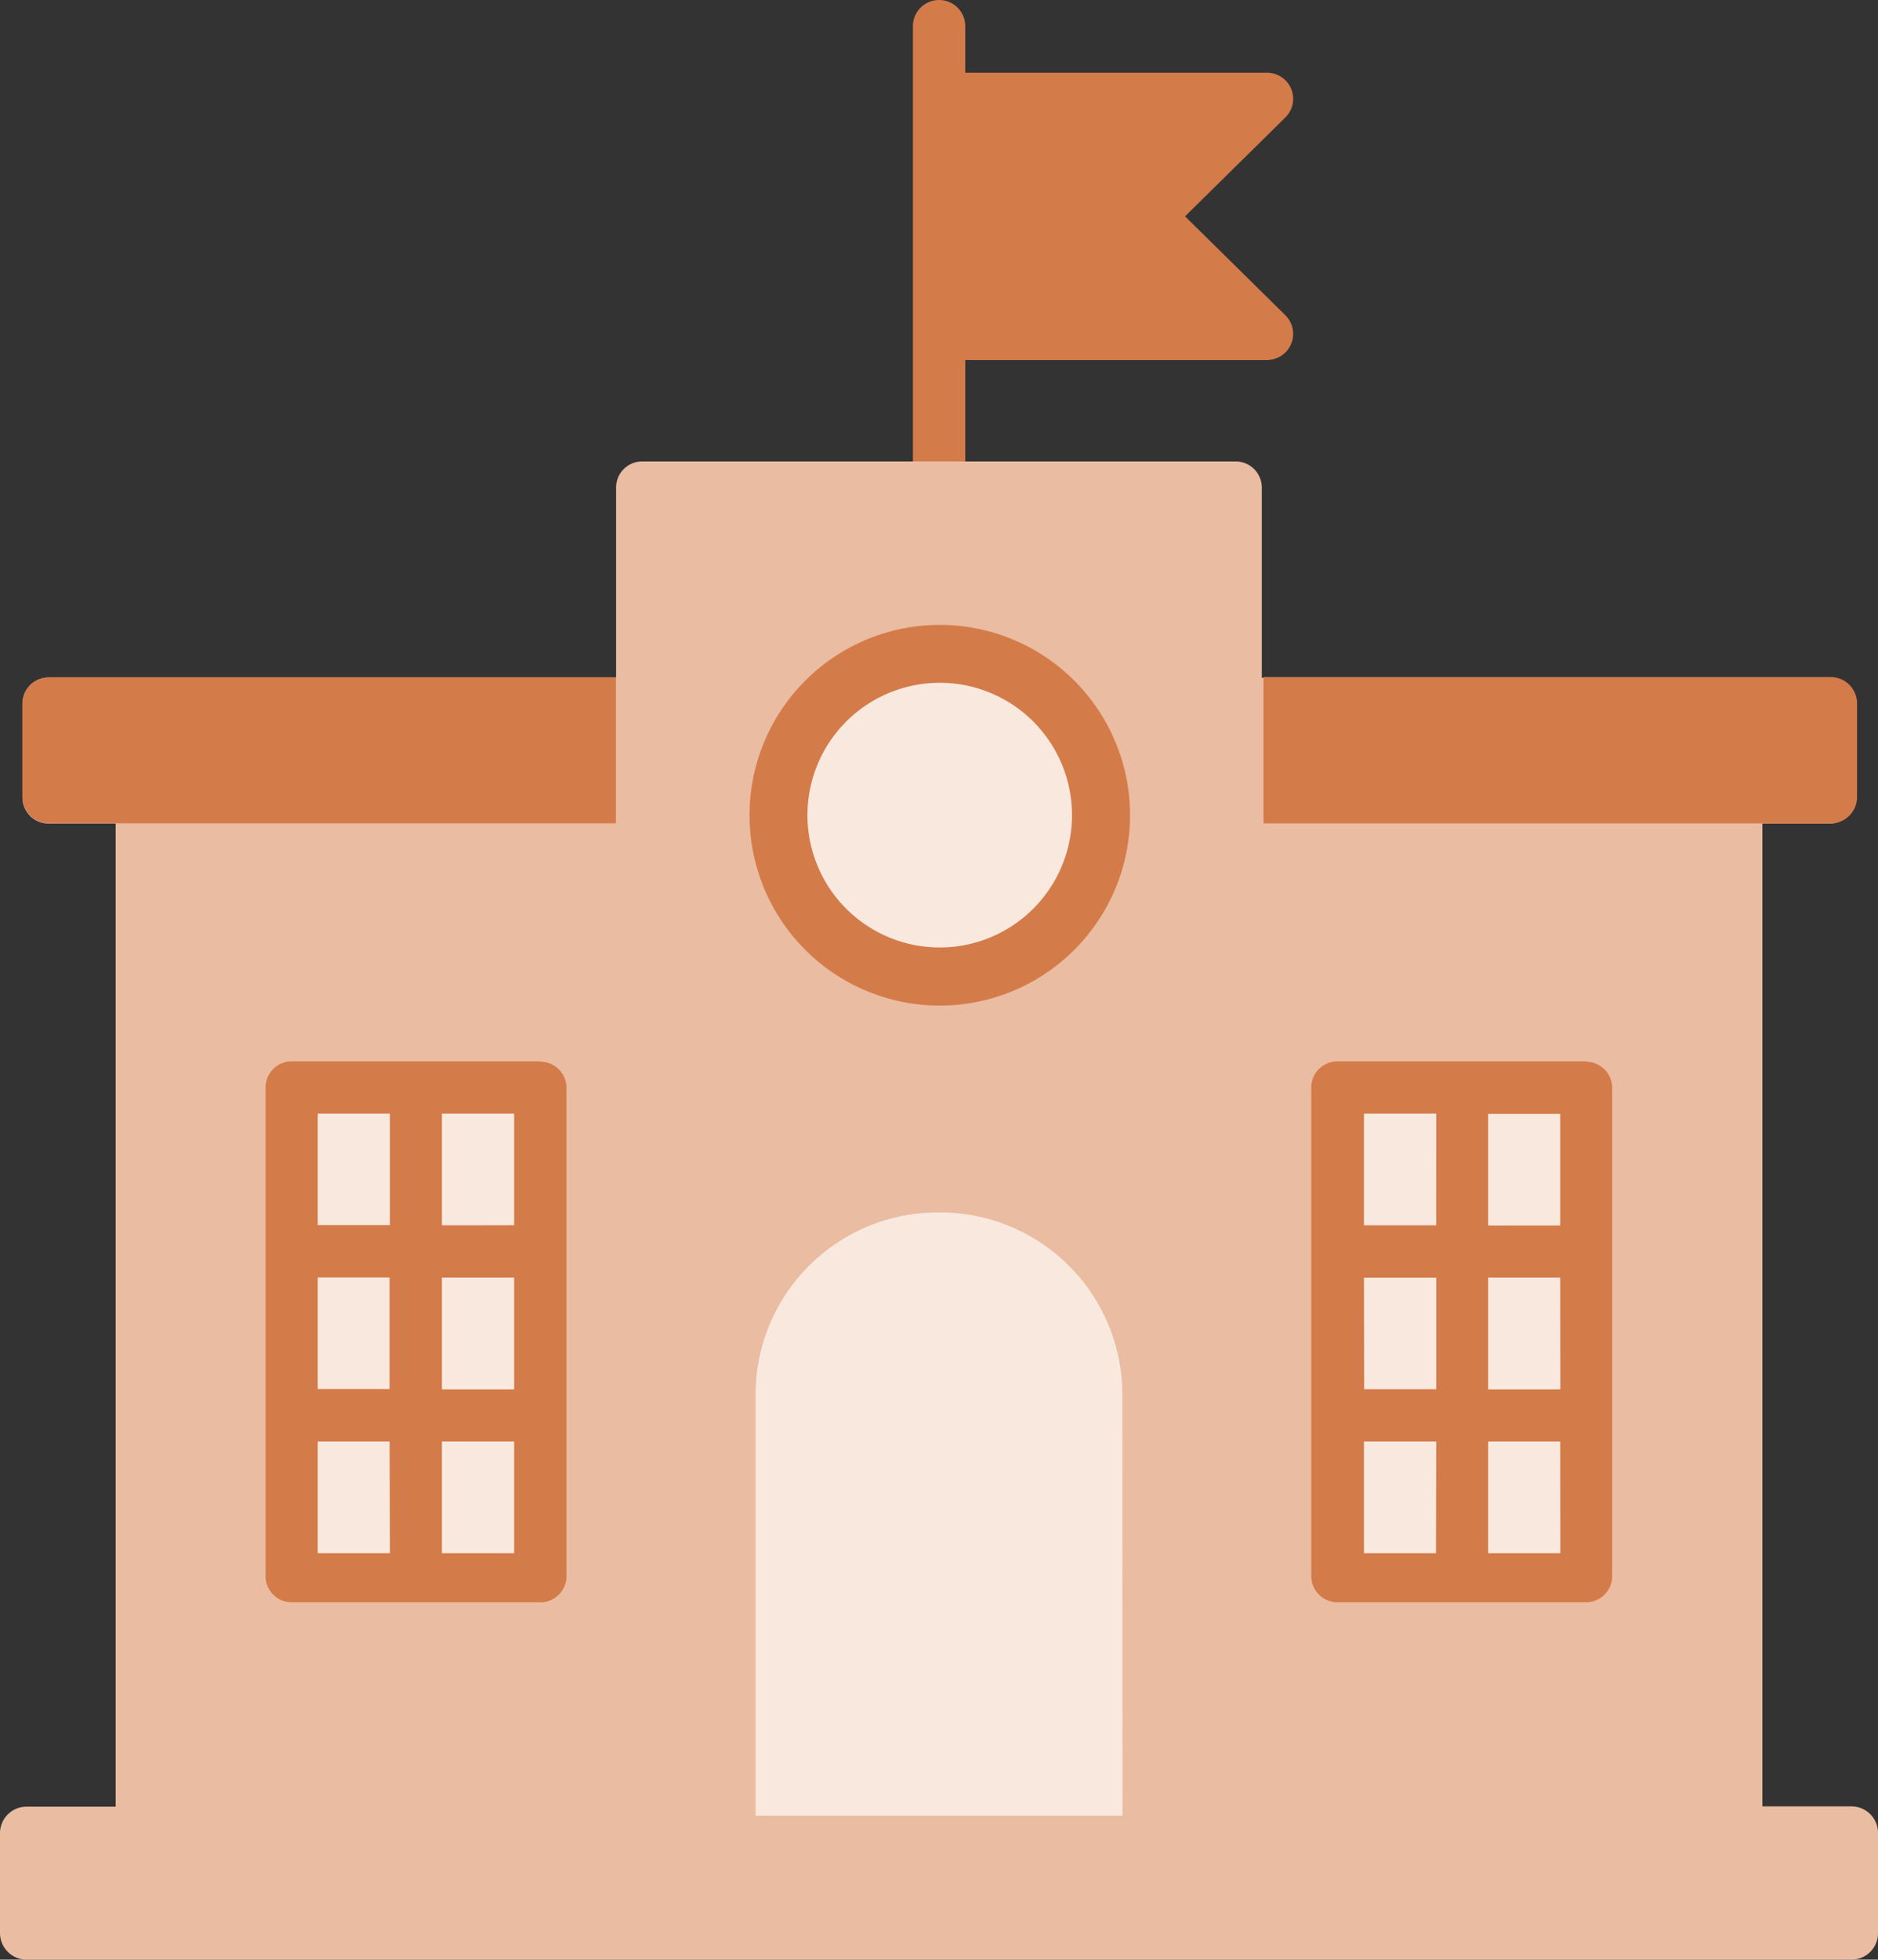 <svg id="Groupe_1281" data-name="Groupe 1281" xmlns="http://www.w3.org/2000/svg" xmlns:xlink="http://www.w3.org/1999/xlink" width="32.297" height="33.686" viewBox="0 0 32.297 33.686">
  <rect x="0" y="0" width="32.297" height="33.686" fill="#333333" stroke="none"/>
  <defs>
    <clipPath id="clip-path">
      <rect id="Rectangle_374" data-name="Rectangle 374" width="32.297" height="33.686" transform="translate(0 0)" fill="none"/>
    </clipPath>
  </defs>
  <g id="Groupe_1280" data-name="Groupe 1280" clip-path="url(#clip-path)">
    <path id="Tracé_1221" data-name="Tracé 1221" d="M31.842,31.052H30.309V14.158h1.153a.449.449,0,0,0,.449-.449V12.1a.449.449,0,0,0-.449-.449H21.7V8.381a.45.45,0,0,0-.449-.449H11.044a.449.449,0,0,0-.449.449v3.266H.835a.449.449,0,0,0-.449.449v1.612a.449.449,0,0,0,.449.449H1.989v16.9H.455A.455.455,0,0,0,0,31.507v1.724a.457.457,0,0,0,.455.455H31.842a.455.455,0,0,0,.455-.455V31.507a.455.455,0,0,0-.455-.455" fill="#eabca1"/>
    <path id="Tracé_1222" data-name="Tracé 1222" d="M16.6,7.932V6.188H21.79a.449.449,0,0,0,.315-.769l-1.725-1.7,1.725-1.7a.449.449,0,0,0-.315-.769H16.6V.45a.45.45,0,0,0-.9,0V7.932Z" fill="#d47b4a"/>
    <path id="Tracé_1223" data-name="Tracé 1223" d="M19.305,31.21H12.994V23.971a3.133,3.133,0,0,1,3.13-3.129h.048a3.133,3.133,0,0,1,3.13,3.129Z" fill="#f9e8de"/>
    <rect id="Rectangle_372" data-name="Rectangle 372" width="4.376" height="8.433" transform="translate(4.9 18.738)" fill="#f9e8de"/>
    <path id="Tracé_1224" data-name="Tracé 1224" d="M9.292,18.245H5.016a.449.449,0,0,0-.449.449v8.4a.449.449,0,0,0,.448.449H9.292a.449.449,0,0,0,.45-.448h0V18.7a.449.449,0,0,0-.449-.449M6.706,26.7H5.464V24.778H6.7ZM5.464,21.959H6.7v1.919H5.464Zm1.242-.9H5.464V19.143H6.706ZM8.842,26.7H7.6V24.778H8.842Zm0-2.816H7.6V21.961H8.842ZM7.6,21.063v-1.92H8.842v1.919Z" fill="#d47b4a"/>
    <path id="Tracé_1225" data-name="Tracé 1225" d="M16.162,17.286a3.272,3.272,0,1,0-3.272-3.272,3.272,3.272,0,0,0,3.272,3.272" fill="#d47b4a"/>
    <path id="Tracé_1226" data-name="Tracé 1226" d="M16.161,11.737a2.275,2.275,0,1,1-2.275,2.275,2.276,2.276,0,0,1,2.275-2.275" fill="#f9e8de"/>
    <rect id="Rectangle_373" data-name="Rectangle 373" width="4.376" height="8.433" transform="translate(22.891 18.738)" fill="#f9e8de"/>
    <path id="Tracé_1227" data-name="Tracé 1227" d="M27.281,18.245H23a.449.449,0,0,0-.449.449v8.4a.449.449,0,0,0,.448.449h4.277a.449.449,0,0,0,.449-.449V18.7a.449.449,0,0,0-.449-.449M24.695,26.7H23.457V24.778H24.7Zm-1.238-4.737H24.7v1.919h-1.24Zm1.242-.9H23.457V19.143H24.7ZM26.834,26.7H25.592V24.778h1.24Zm0-2.816H25.592V21.961h1.24Zm-1.242-2.817v-1.92h1.24v1.919Z" fill="#d47b4a"/>
    <path id="Tracé_1228" data-name="Tracé 1228" d="M10.592,14.152H.841A.455.455,0,0,1,.386,13.7v-1.6a.455.455,0,0,1,.455-.455h9.751Z" fill="#d47b4a"/>
    <path id="Tracé_1229" data-name="Tracé 1229" d="M21.729,11.638h9.753a.455.455,0,0,1,.455.455V13.7a.455.455,0,0,1-.455.455H21.729Z" fill="#d47b4a"/>
  </g>
</svg>
